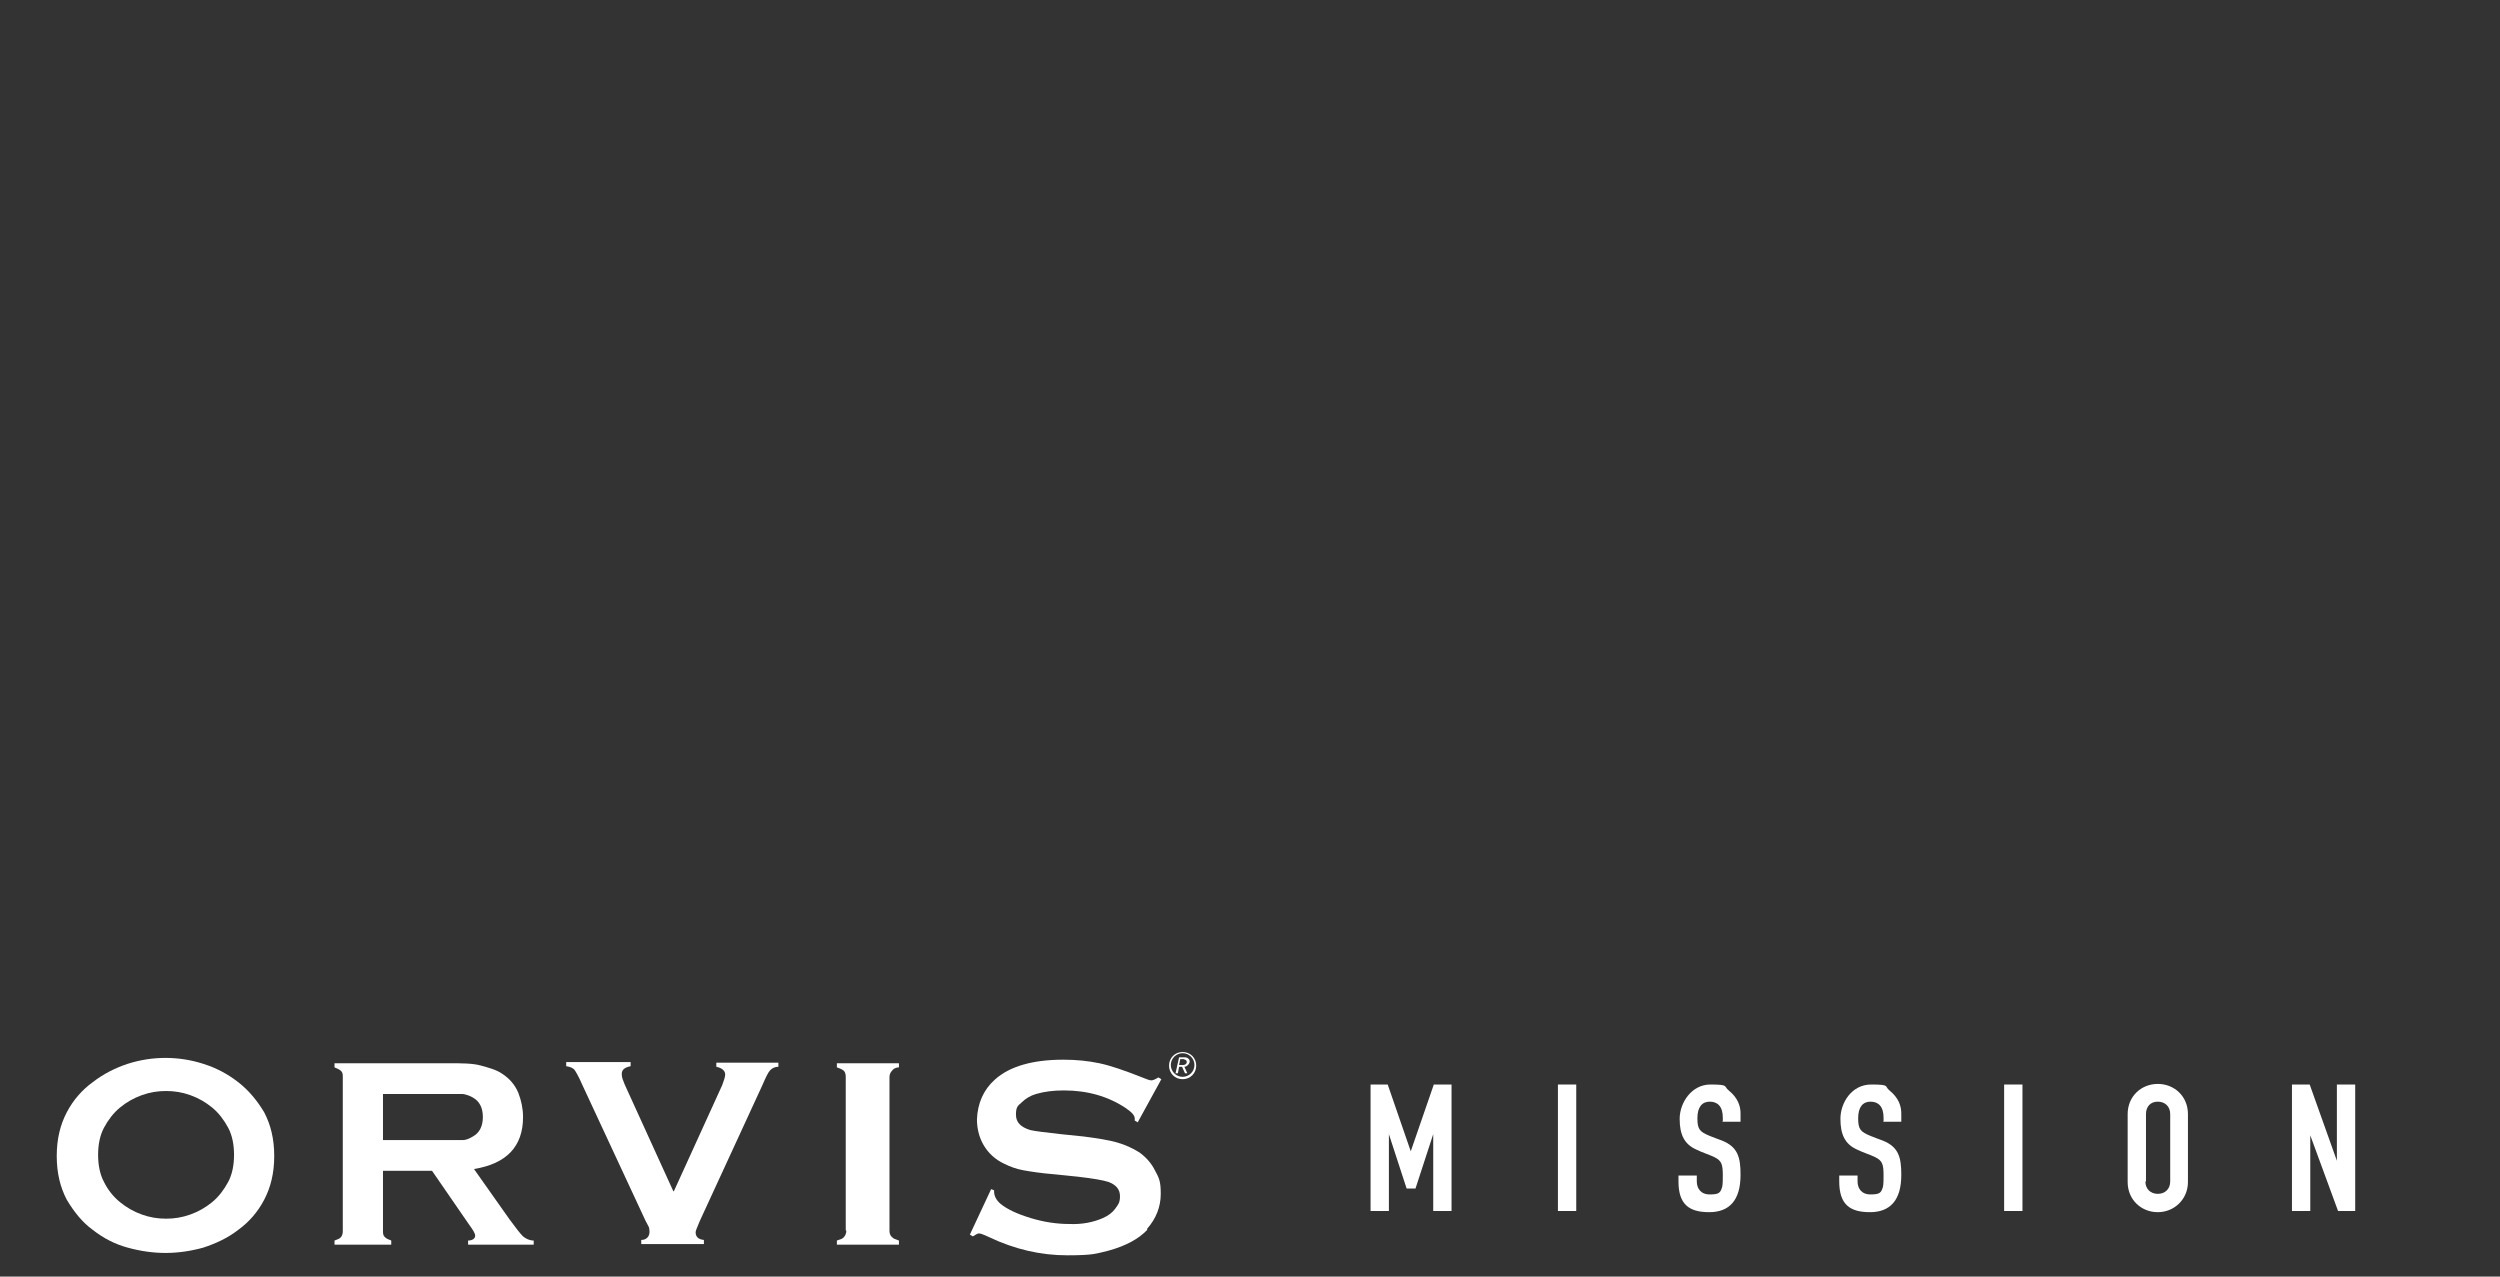 <?xml version="1.0" encoding="UTF-8"?>
<svg id="Layer_1" xmlns="http://www.w3.org/2000/svg" version="1.1" viewBox="0 0 423 216">
  <rect x="0" y="0" width="423" height="216" fill="#333333" stroke="none"/>
  <!-- Generator: Adobe Illustrator 29.6.0, SVG Export Plug-In . SVG Version: 2.1.1 Build 207)  -->
  <defs>
    <style>
      .st0 {
        fill: #fff;
      }
    </style>
  </defs>
  <path class="st0" d="M64.8,198v10.2c0,.5,0,.8.3,1.1s.6.4,1.1.6v.7h-9.6v-.7c.5-.2.9-.3,1.1-.6.2-.2.3-.6.3-1v-26c0-.5,0-.8-.3-1.1-.2-.2-.6-.4-1.1-.6v-.7h19.2c2.3,0,4.2,0,5.6.4s2.6.7,3.6,1.4c1.2.8,2.1,1.8,2.7,3.2.5,1.3.8,2.7.8,4.1,0,5-2.8,7.9-8.3,8.8l6,8.5c1.1,1.5,1.8,2.4,2.3,2.9.5.4,1.1.7,1.8.7v.7h-11.1v-.7c.8,0,1.2-.4,1.2-.8s-.3-.9-1.1-2l-6.2-9h-8.3ZM64.8,192.9h10.3c1.5,0,2.6,0,3.2,0,.6,0,1.2-.3,1.7-.6,1.1-.6,1.7-1.7,1.7-3.3s-.6-2.7-1.7-3.3c-.5-.3-1.1-.5-1.7-.6-.6,0-1.7,0-3.2,0h-10.3v8.1h0Z"/>
  <path class="st0" d="M114,201.6l8.2-18c.3-.8.5-1.4.5-1.8,0-.6-.5-1.1-1.5-1.3v-.7h10.5v.7c-.7,0-1.1.3-1.4.6-.3.3-.7,1.1-1.3,2.5l-10.6,23c-.4,1-.7,1.6-.7,1.9,0,.8.5,1.2,1.4,1.3v.7h-10.6v-.7c.9,0,1.4-.6,1.4-1.4s-.2-.9-.7-1.9l-10.7-23c-.6-1.4-1.1-2.2-1.3-2.5-.3-.3-.7-.5-1.4-.6v-.7h10.9v.7c-1,.2-1.5.6-1.5,1.3s.2,1,.5,1.8l8.2,18h0Z"/>
  <path class="st0" d="M143.1,208.2v-26c0-.4-.1-.8-.3-1s-.6-.4-1.2-.6v-.7h10.5v.7c-.6,0-1,.3-1.2.6-.2.2-.4.6-.4,1v26c0,.5.1.8.4,1.1s.6.4,1.2.6v.7h-10.5v-.7c.6-.2,1-.3,1.2-.6.2-.2.4-.6.4-1.1h0Z"/>
  <path class="st0" d="M194.1,207.9c1.5-1.7,2.3-3.7,2.3-5.9s-.3-2.7-1-4c-.6-1.2-1.5-2.2-2.6-3-1.1-.7-2.4-1.3-3.8-1.7-1.4-.4-3.3-.7-5.6-1l-3.9-.4c-2.6-.3-4.4-.5-5.2-.7-1.6-.5-2.4-1.3-2.4-2.6s.3-1.5,1-2.1c.6-.6,1.4-1.1,2.4-1.4,1.4-.4,2.9-.6,4.7-.6,4,0,7.5,1,10.5,3,1,.7,1.5,1.2,1.5,1.8s0,.2,0,.3l.5.3,4-7.3-.5-.3c-.5.3-.9.5-1.2.5s-.8-.2-1.8-.6c-2.8-1.1-5.1-1.9-7-2.3s-3.9-.6-6.1-.6c-5.1,0-9.1,1.1-11.6,3.4-1.9,1.7-2.9,4-3,6.7,0,1.6.4,3.1,1.1,4.3.8,1.4,2,2.5,3.5,3.2,1,.5,2.1.9,3.2,1.1,1.1.2,2.9.5,5.4.7l3.9.4c2.6.3,4.3.6,5.2.9,1.3.5,1.9,1.3,1.9,2.4s-.3,1.4-.8,2.1-1.2,1.2-2.1,1.6c-1.6.7-3.5,1.1-5.7,1-2,0-4.2-.3-6.5-1s-4-1.5-5.1-2.4c-.7-.6-1.1-1.3-1.1-2.1v-.2l-.5-.2-3.6,7.7.5.3c.5-.3.8-.5,1-.5s.4,0,1.7.6c4.4,2.1,8.8,3.1,13.3,3.1s4.9-.3,7-.8c2.9-.8,5.1-2,6.5-3.5v-.2Z"/>
  <path class="st0" d="M34.4,180c2.2.7,4.1,1.7,5.9,3.1,1.8,1.4,3.2,3.1,4.4,5.1,1.1,2.1,1.7,4.5,1.7,7.4s-.6,5.3-1.7,7.4c-1.1,2.1-2.6,3.8-4.4,5.1-1.8,1.4-3.8,2.3-5.9,3-2.2.6-4.3.9-6.4.9s-4.2-.3-6.4-.9-4.1-1.6-5.9-3c-1.8-1.3-3.2-3.1-4.4-5.1-1.1-2.1-1.7-4.5-1.7-7.4s.6-5.3,1.7-7.4c1.1-2.1,2.6-3.8,4.4-5.1,1.8-1.4,3.8-2.4,5.9-3.1,2.2-.7,4.3-1,6.4-1s4.2.3,6.4,1ZM24,185.3c-1.4.5-2.6,1.2-3.7,2.1s-2,2.1-2.7,3.4-1,2.9-1,4.6.3,3.3,1,4.6c.7,1.4,1.6,2.5,2.7,3.4s2.3,1.6,3.7,2.1c1.4.5,2.7.7,4.1.7s2.7-.2,4.1-.7c1.4-.5,2.6-1.2,3.7-2.1,1.1-.9,2-2.1,2.7-3.4s1-2.9,1-4.6-.3-3.3-1-4.6c-.7-1.3-1.6-2.5-2.7-3.4-1.1-.9-2.3-1.6-3.7-2.1-1.4-.5-2.7-.7-4.1-.7s-2.7.2-4.1.7Z"/>
  <path class="st0" d="M234.8,183.5l3.9,11.3h0l3.9-11.3h3v21.4h-3.1v-13h0l-3,9.2h-1.5l-3-9.2h0v13h-3.1v-21.4h2.9Z"/>
  <path class="st0" d="M266.7,183.5v21.4h-3.1v-21.4h3.1Z"/>
  <path class="st0" d="M291.5,189.7v-.6c0-1.9-.9-2.7-2.2-2.7s-2.1.9-2.1,2.8.4,2.3,2.1,3c.7.3,1.6.6,2.1.8,2.7,1.1,3.1,2.9,3.1,5.8,0,4.3-1.9,6.3-5.3,6.3s-5.2-1.3-5.2-5.2v-1h3.1v1c0,1.1.6,2.2,2.2,2.2s1.8-.3,2.1-1.3c.1-.5.1-1.2.1-1.9,0-1.9-.2-2.5-1.4-3.1-.8-.4-2.1-.8-3.1-1.3-2-.9-2.8-2.5-2.8-5.2s2-5.8,5.2-5.8,2.2.3,3.1,1c1.6,1.3,2,2.7,2,3.9v1.4h-3.1,0Z"/>
  <path class="st0" d="M318.7,189.7v-.6c0-1.9-.9-2.7-2.2-2.7s-2.1.9-2.1,2.8.4,2.3,2.1,3c.7.3,1.6.6,2.1.8,2.7,1.1,3.1,2.9,3.1,5.8,0,4.3-1.9,6.3-5.3,6.3s-5.2-1.3-5.2-5.2v-1h3.1v1c0,1.1.6,2.2,2.2,2.2s1.8-.3,2.1-1.3c.1-.5.1-1.2.1-1.9,0-1.9-.2-2.5-1.4-3.1-.8-.4-2.1-.8-3.1-1.3-2-.9-2.8-2.5-2.8-5.2s1.9-5.8,5.2-5.8,2.2.3,3.1,1c1.6,1.3,2,2.7,2,3.9v1.4h-3.1,0Z"/>
  <path class="st0" d="M342.2,183.5v21.4h-3.1v-21.4h3.1Z"/>
  <path class="st0" d="M370.2,200c0,2.9-2.3,5.1-5.1,5.1s-5.1-2.1-5.1-5.1v-11.5c0-3,2.3-5.1,5.1-5.1s5.1,2.1,5.1,5.1v11.5ZM363,199.9c0,1.3.9,2.1,2.1,2.1s2.1-.8,2.1-2.1v-11.4c0-1.3-.9-2.1-2.1-2.1s-2,.8-2,2.1v11.4h-.1Z"/>
  <path class="st0" d="M390.8,183.5l4.6,12.9h0v-12.9h3.1v21.4h-2.9l-4.7-12.8h0v12.8h-3.1v-21.4h3Z"/>
  <path class="st0" d="M200.1,182.6c-1.3,0-2.3-1-2.3-2.3s1-2.3,2.3-2.3,2.3,1,2.3,2.3-1,2.3-2.3,2.3ZM200.1,178.2c-1.1,0-2,.9-2,2s.9,2,2,2,2-.9,2-2-.9-2-2-2ZM200.9,181.6h-.4l-.5-1.1h-.5l-.2,1.1h-.4l.6-2.7h1c.4,0,.8.3.8.7s-.5.9-.9.9l.5,1.1h0ZM200.4,179.2h-.7l-.2,1h.7c.3,0,.6-.2.6-.5s-.2-.4-.4-.4h0Z"/>
</svg>
